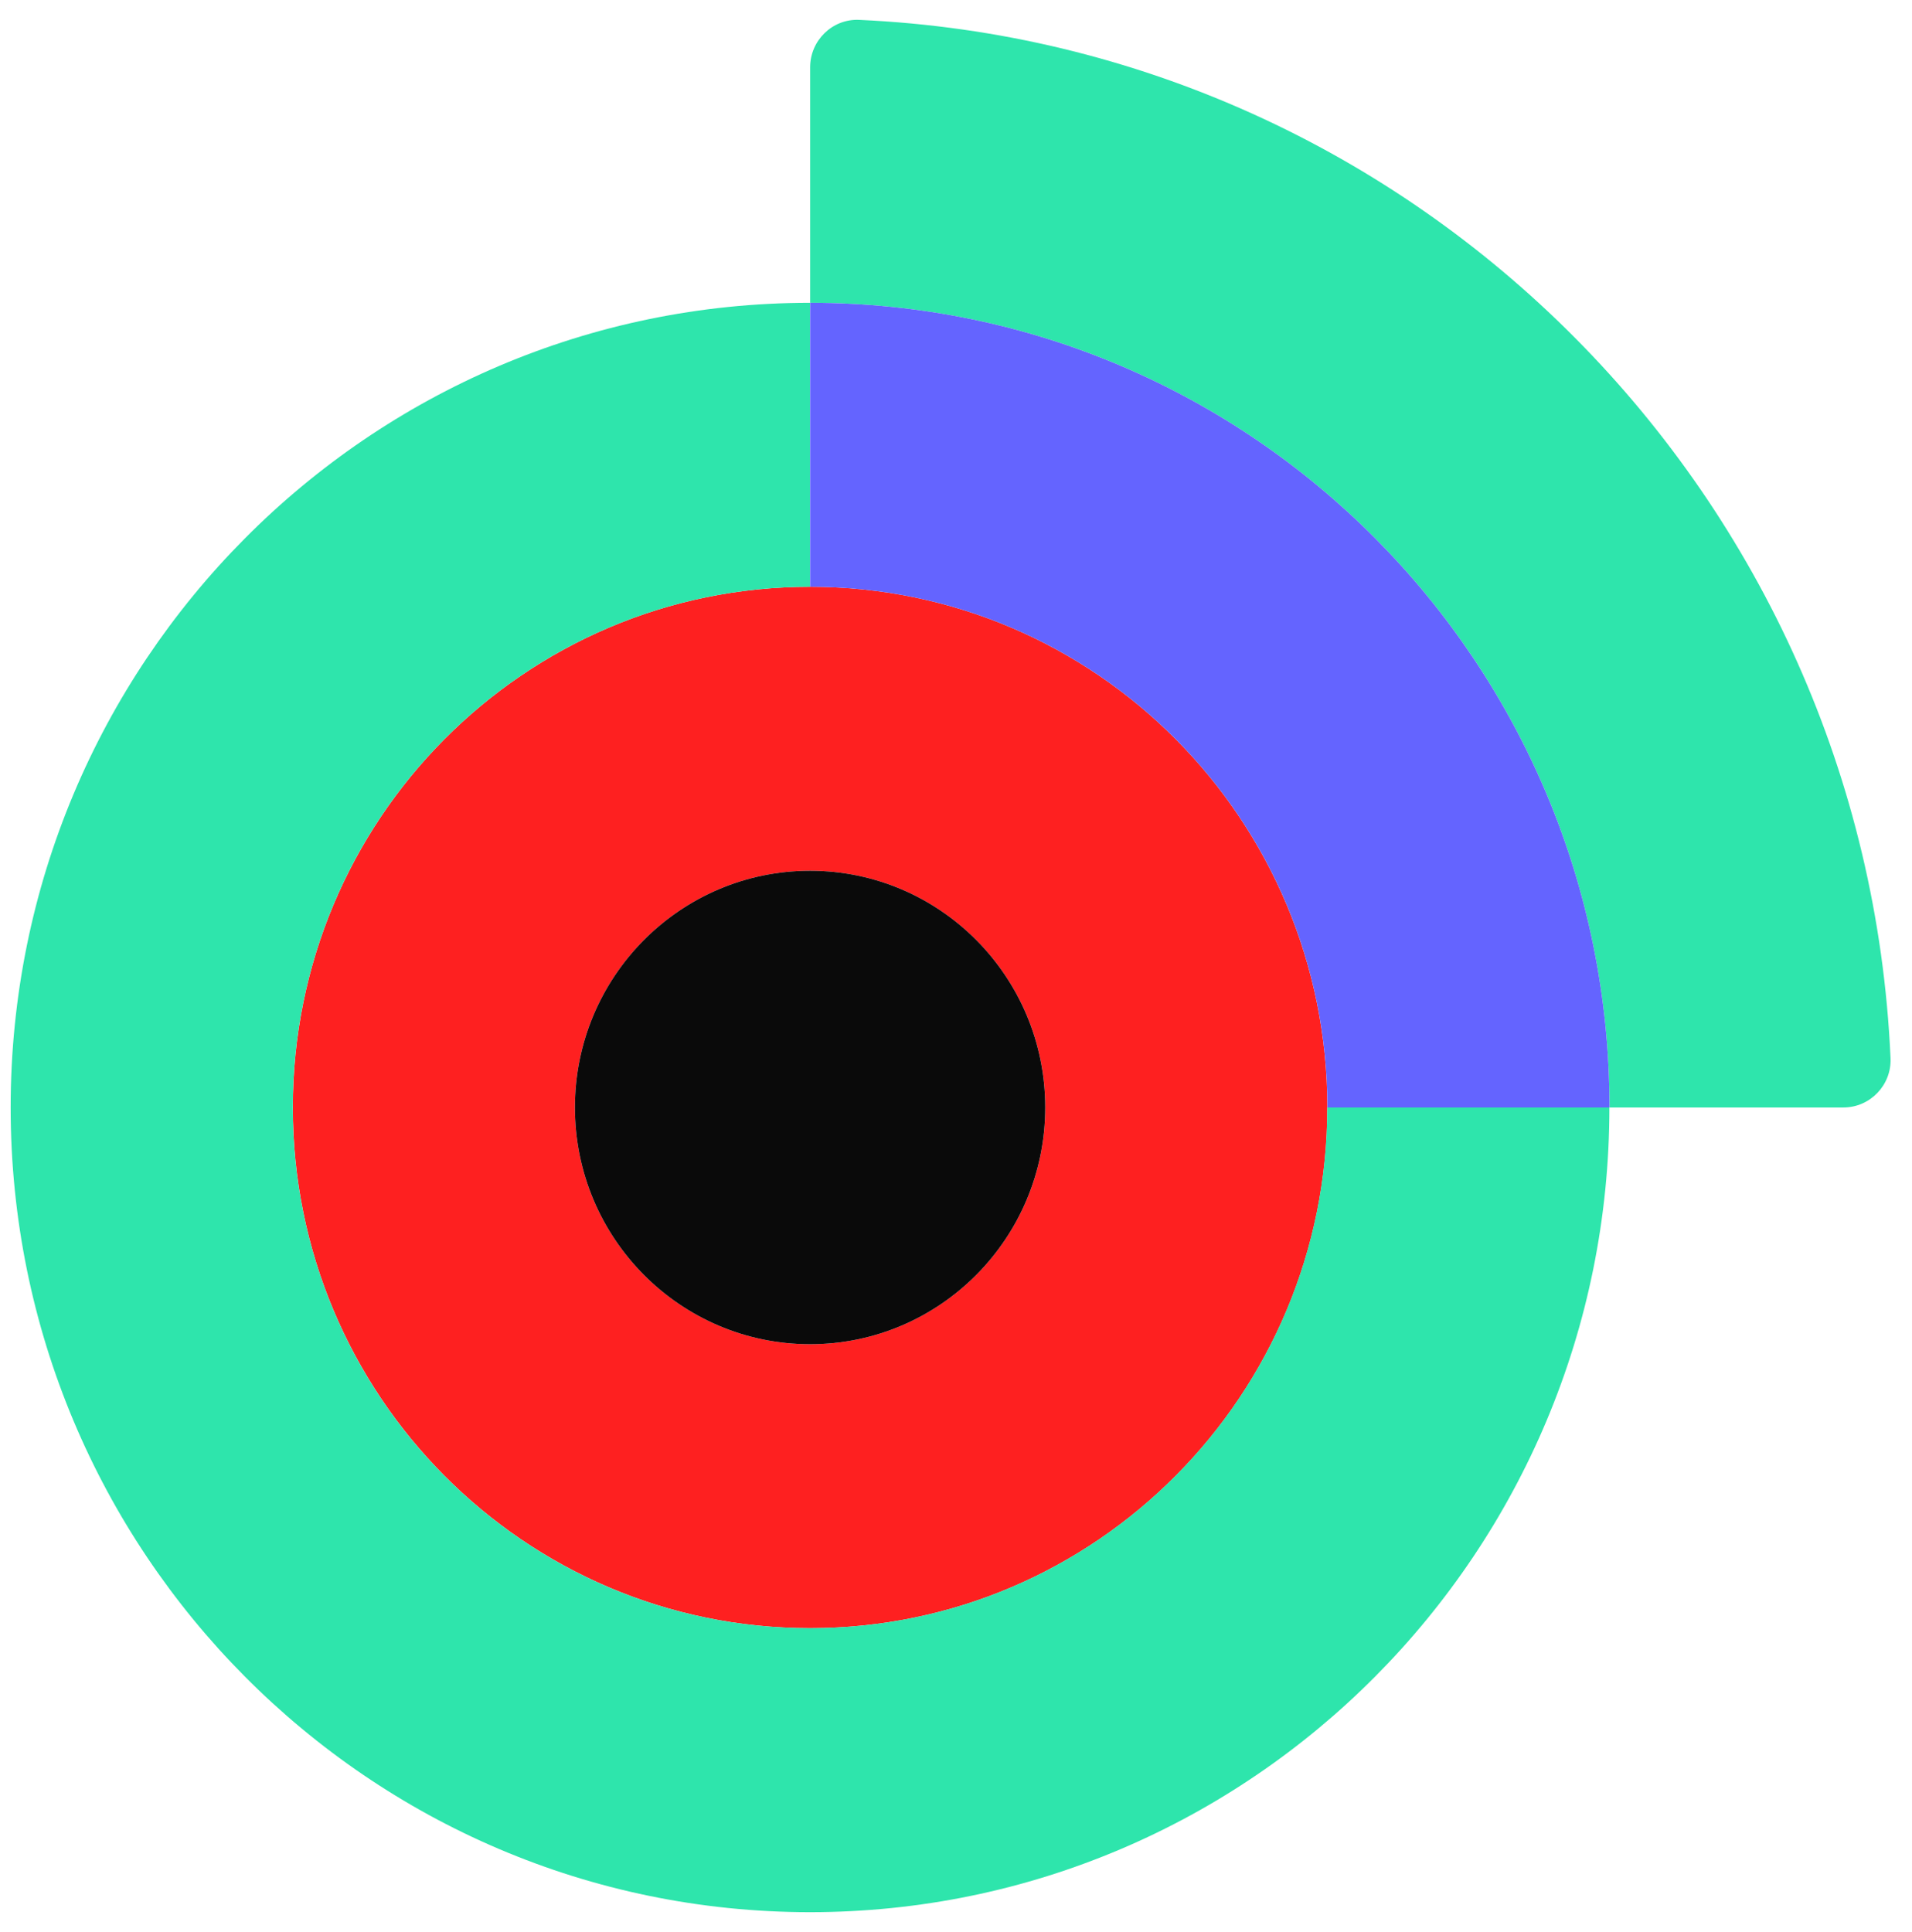 <?xml version="1.0" encoding="utf-8"?>
<svg xmlns="http://www.w3.org/2000/svg" width="96" height="97" viewBox="0 0 96 97" fill="none">
<g clip-path="url(#clip0_6333_40319)">
<g clip-path="url(#clip1_6333_40319)">
<path d="M14.703 55.602C14.703 70.038 26.333 81.744 40.674 81.744C55.015 81.744 66.645 70.038 66.645 55.602C66.645 41.167 55.015 29.46 40.674 29.46C26.333 29.46 14.703 41.167 14.703 55.602ZM28.867 55.602C28.867 49.042 34.157 43.718 40.674 43.718C47.191 43.718 52.481 49.042 52.481 55.602C52.481 62.162 47.191 67.487 40.674 67.487C34.157 67.487 28.867 62.162 28.867 55.602Z" fill="#FE2020"/>
<path d="M40.67 15.203V29.46C26.329 29.46 14.7 41.167 14.7 55.603C14.7 70.038 26.329 81.745 40.67 81.745C55.011 81.745 66.641 70.038 66.641 55.603H80.806C80.806 77.914 62.835 96.003 40.67 96.003C18.506 96.003 0.535 77.914 0.535 55.603C0.535 33.291 18.506 15.203 40.67 15.203Z" fill="#2EE5AC"/>
<path d="M40.676 15.202V3.38C40.676 2.029 41.797 0.935 43.139 0.998C71.168 2.26 93.668 24.909 94.922 53.122C94.984 54.473 93.898 55.602 92.556 55.602H80.811C80.811 33.291 62.841 15.202 40.676 15.202Z" fill="#2EE5AC"/>
<path d="M40.676 29.46V15.202C62.841 15.202 80.811 33.291 80.811 55.602H66.647C66.647 41.167 55.017 29.46 40.676 29.46Z" fill="#6464FF"/>
<path d="M40.674 67.487C47.191 67.487 52.48 62.162 52.48 55.602C52.48 49.042 47.191 43.718 40.674 43.718C34.157 43.718 28.867 49.042 28.867 55.602C28.867 62.162 34.157 67.487 40.674 67.487Z" fill="#0A0A0A"/>
</g>
</g>
<defs>
<clipPath id="clip0_6333_40319">
<rect width="96" height="96" fill="white" transform="translate(0 0.5)"/>
</clipPath>
<clipPath id="clip1_6333_40319">
<rect width="96" height="96" fill="white" transform="translate(0 0.5)"/>
</clipPath>
</defs>
</svg>